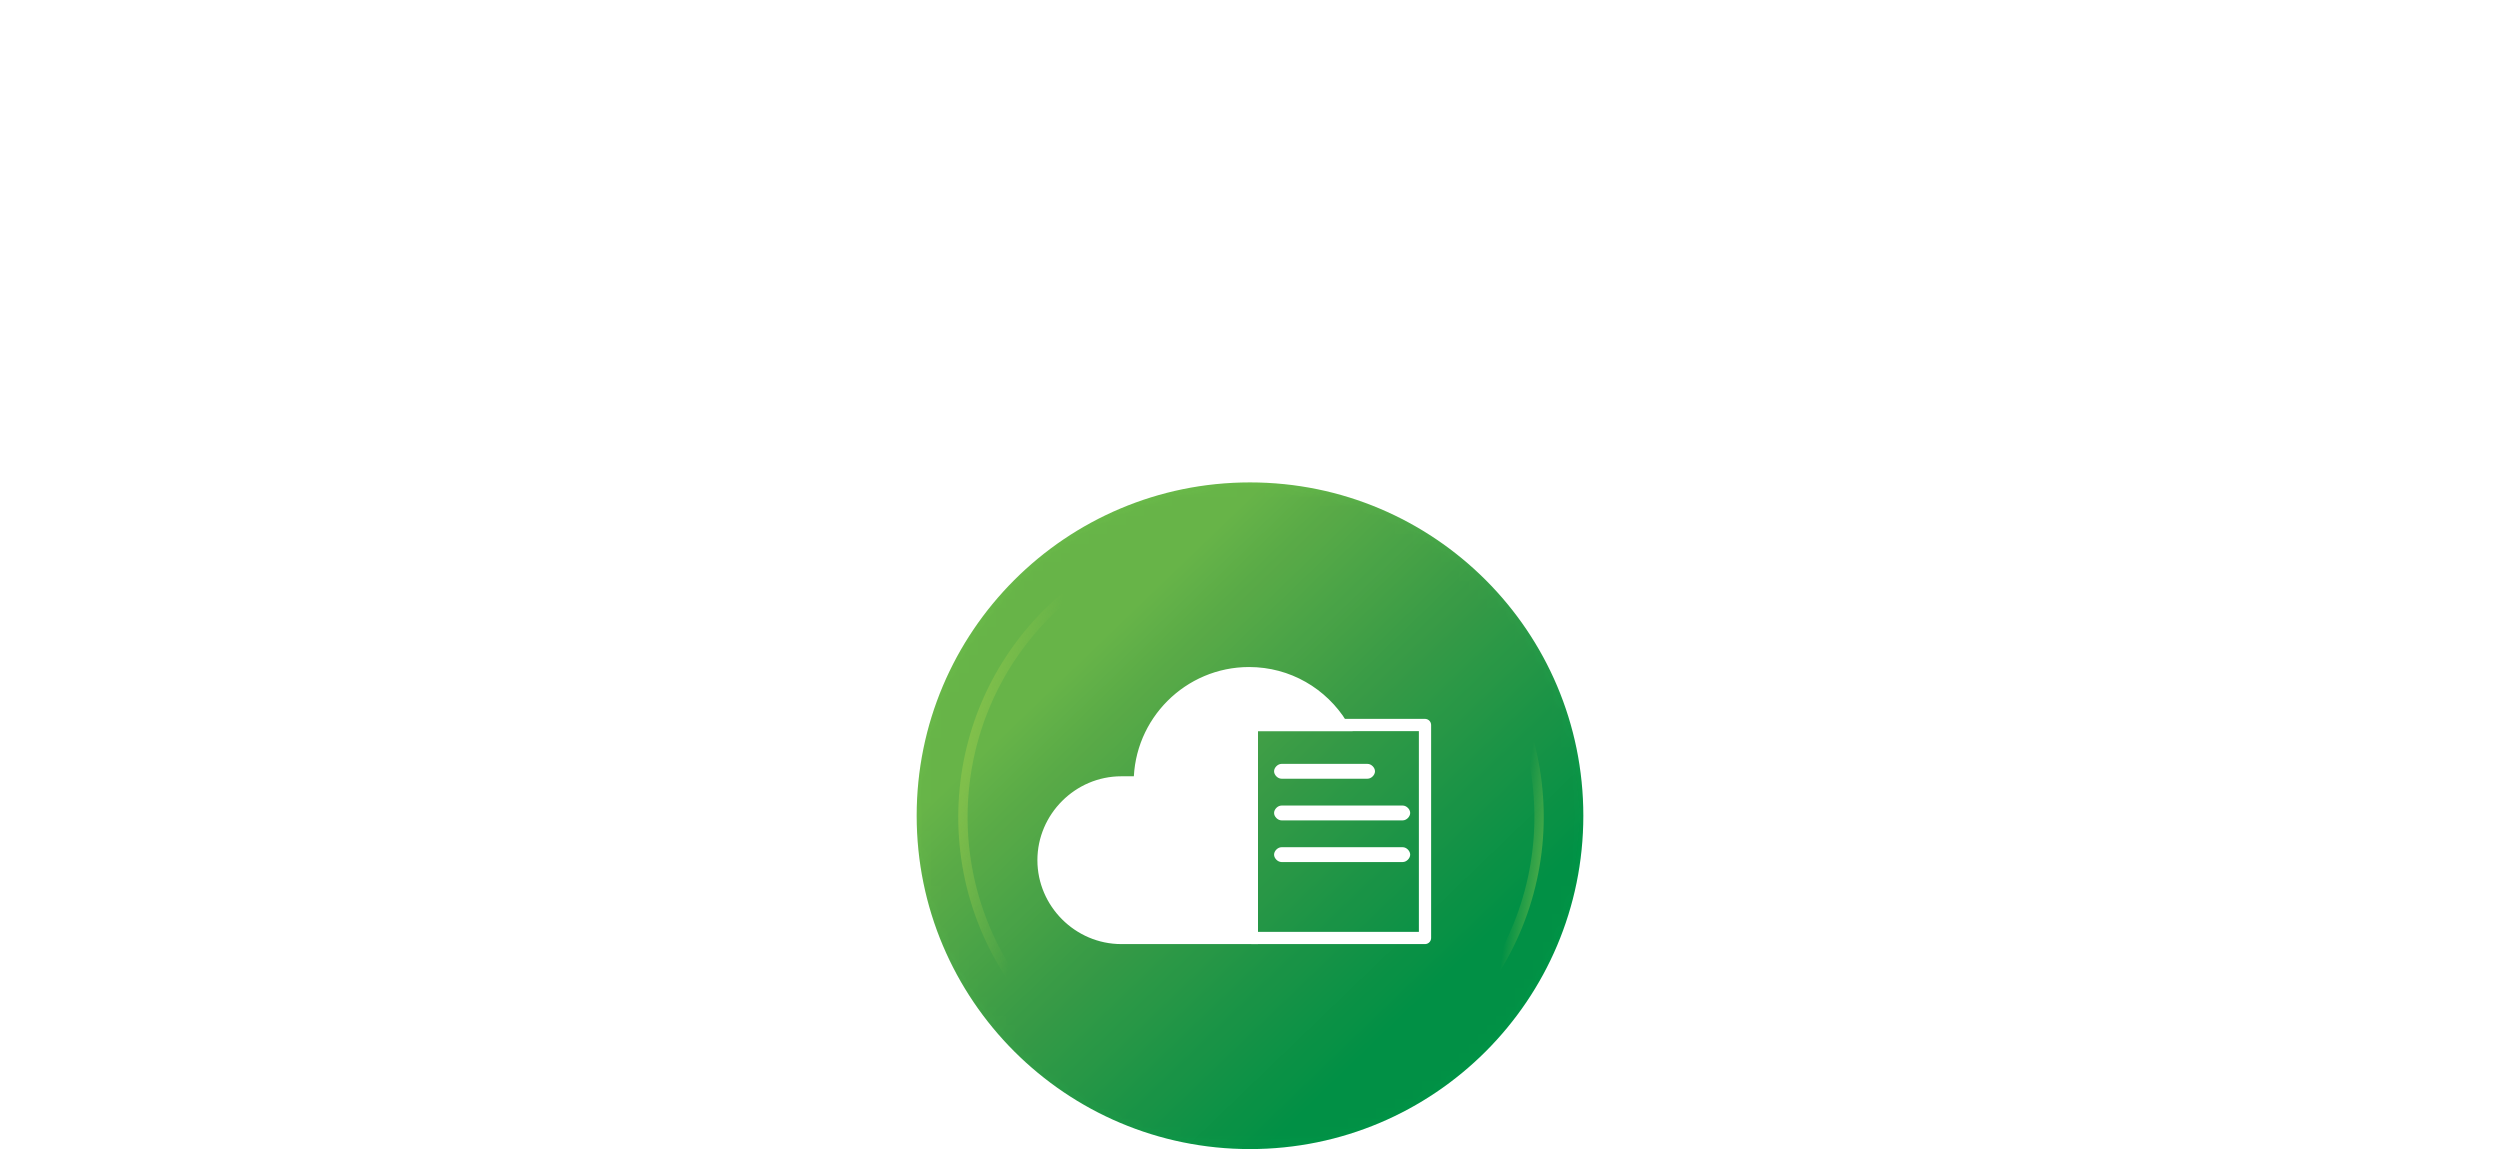 <?xml version="1.0" encoding="utf-8"?>
<!-- Generator: Adobe Illustrator 26.3.1, SVG Export Plug-In . SVG Version: 6.00 Build 0)  -->
<svg version="1.1" id="Layer_1" xmlns="http://www.w3.org/2000/svg" xmlns:xlink="http://www.w3.org/1999/xlink" x="0px" y="0px"
	 viewBox="0 0 270 124.1" style="enable-background:new 0 0 270 124.1;" xml:space="preserve">
<style type="text/css">
	.st0{fill:#1B2444;}
	.st1{filter:url(#Adobe_OpacityMaskFilter);}
	.st2{fill:url(#SVGID_00000073001542881584223350000001086055073437944237_);}
	.st3{opacity:0.24;mask:url(#SVGID_1_);fill:#FFFFFF;}
	
		.st4{opacity:0.5;fill:none;stroke:url(#SVGID_00000173880663796449339710000006010180961367473284_);stroke-width:3.053;stroke-miterlimit:10;}
	.st5{opacity:0.15;}
	.st6{fill:#FFFFFF;}
	.st7{fill:none;stroke:#6C6E77;stroke-miterlimit:10;}
	.st8{fill:url(#SVGID_00000167397948209945695480000012151188945715689389_);}
	.st9{fill:none;}
	.st10{fill:url(#SVGID_00000097468624698305090500000005444963313875285142_);}
	.st11{opacity:0.15;fill:#6C6E77;}
	.st12{fill:url(#SVGID_00000016053878389915843180000006200892568800642727_);}
	.st13{fill:url(#SVGID_00000136369493955947052250000015184323658838650250_);}
	.st14{fill:url(#SVGID_00000042010891974786794510000002728818077939198864_);}
	.st15{fill:#2EB997;}
	.st16{fill:#0F7F87;}
	.st17{fill:url(#SVGID_00000009568463638136488950000000268254018276120242_);}
	.st18{fill:url(#SVGID_00000095320976090012356030000011532678151905806756_);}
	.st19{fill:url(#SVGID_00000176752337485614538640000005729054751915277953_);}
	.st20{fill:url(#SVGID_00000144328381803839813160000013151667702745890217_);}
	.st21{fill:url(#SVGID_00000032615840500257377450000004784318639867769750_);}
	.st22{fill:none;stroke:#6C6E77;stroke-width:1.011;stroke-miterlimit:10;}
	.st23{fill:url(#SVGID_00000143615156069118059800000008974189630127750071_);}
	.st24{fill:url(#SVGID_00000147899894396527732790000017387025320346824075_);}
	.st25{fill:url(#SVGID_00000126287062725075354740000017686626063859089548_);}
	.st26{fill:url(#SVGID_00000039107379540930051820000017468855583351279801_);}
	.st27{fill:url(#SVGID_00000137854699714854496970000006125962759375506345_);}
	.st28{fill:url(#SVGID_00000117660100352739336360000008320988945085681298_);}
	.st29{fill:url(#SVGID_00000145054046791239703780000014521754029342068669_);}
	.st30{fill:url(#SVGID_00000169549733510511699860000003909603159505525672_);}
	.st31{fill:url(#SVGID_00000085932946683366976200000015390841125383647933_);}
	.st32{fill:url(#SVGID_00000022555592497723553640000010862399778845227179_);}
	.st33{filter:url(#Adobe_OpacityMaskFilter_00000041992874016473228110000015528335061641509306_);}
	.st34{fill:url(#SVGID_00000031903027382000830550000008144141110233966509_);}
	.st35{opacity:0.24;mask:url(#SVGID_00000059307403828751662310000000132608925991631775_);fill:#FFFFFF;}
	
		.st36{opacity:0.5;fill:none;stroke:url(#SVGID_00000029727748889324100400000011770178275594125965_);stroke-width:1.009;stroke-miterlimit:10;}
	.st37{filter:url(#Adobe_OpacityMaskFilter_00000091727352577410039580000008643557221712872887_);}
	.st38{fill:url(#SVGID_00000122685062024494266730000015477110333570437562_);}
	.st39{opacity:0.24;mask:url(#SVGID_00000112595558375907912790000013412618398979890610_);fill:#FFFFFF;}
	
		.st40{opacity:0.5;fill:none;stroke:url(#SVGID_00000044868237143982820310000011250212675175718310_);stroke-width:3.053;stroke-miterlimit:10;}
	.st41{filter:url(#Adobe_OpacityMaskFilter_00000105428664722331919860000012139636521612787625_);}
	.st42{fill:url(#SVGID_00000013900194584782129750000009247982779992354742_);}
	.st43{opacity:0.24;mask:url(#SVGID_00000127019971088949780820000009628546189442562214_);fill:#FFFFFF;}
	
		.st44{opacity:0.5;fill:none;stroke:url(#SVGID_00000161594832376091856230000004336594223205973919_);stroke-width:3.053;stroke-miterlimit:10;}
	.st45{filter:url(#Adobe_OpacityMaskFilter_00000018941864147824096930000013058831617148073602_);}
	.st46{fill:url(#SVGID_00000100355746198236661370000006593233369630024888_);}
	.st47{opacity:0.24;mask:url(#SVGID_00000042722266574905166070000013223049650243541632_);fill:#FFFFFF;}
	
		.st48{opacity:0.5;fill:none;stroke:url(#SVGID_00000110458423582357676670000000974788945208739990_);stroke-width:3.053;stroke-miterlimit:10;}
	.st49{filter:url(#Adobe_OpacityMaskFilter_00000150090189394528612950000007923624713076355756_);}
	.st50{fill:url(#SVGID_00000144331053482933730160000015447051609765841792_);}
	.st51{opacity:0.24;mask:url(#SVGID_00000047767122727089409340000014591045106852123269_);fill:#FFFFFF;}
	
		.st52{opacity:0.5;fill:none;stroke:url(#SVGID_00000101084939046437511770000001025391917609496457_);stroke-width:3.053;stroke-miterlimit:10;}
	.st53{fill:url(#SVGID_00000034059130377037840000000015616129017071637922_);}
	.st54{fill:url(#SVGID_00000178887761440079269370000006608318724429598628_);}
	.st55{filter:url(#Adobe_OpacityMaskFilter_00000140710296083619079070000014735152963026014366_);}
	.st56{fill:url(#SVGID_00000083075239497571731720000001625944937933152924_);}
	.st57{opacity:0.24;mask:url(#SVGID_00000064343224214890347810000011864000410144415166_);fill:#0D0D0D;}
	
		.st58{opacity:0.5;fill:none;stroke:url(#SVGID_00000115474103792847238660000003452267706951128995_);stroke-width:1.009;stroke-miterlimit:10;}
	.st59{fill:url(#SVGID_00000170272920537007529830000012224454634964667521_);}
	.st60{filter:url(#Adobe_OpacityMaskFilter_00000147932623017723285670000016366304225252716979_);}
	.st61{fill:url(#SVGID_00000105426548043061128210000000229767977414091429_);}
	.st62{opacity:0.24;mask:url(#SVGID_00000099650726886882076930000009483597290676677563_);fill:#0D0D0D;}
	
		.st63{opacity:0.5;fill:none;stroke:url(#SVGID_00000173878159670452896860000015096560539039046053_);stroke-width:1.009;stroke-miterlimit:10;}
	.st64{fill:url(#SVGID_00000073706115793682720190000000009726098567671220_);}
	.st65{filter:url(#Adobe_OpacityMaskFilter_00000070832284656430352950000015519572345029741217_);}
	.st66{fill:url(#SVGID_00000016042473041366084570000004919635524364428949_);}
	.st67{opacity:0.24;mask:url(#SVGID_00000130649227704828316480000001582083255828492934_);fill:#0D0D0D;}
	
		.st68{opacity:0.5;fill:none;stroke:url(#SVGID_00000074429355474276256700000011759783578253249171_);stroke-width:1.009;stroke-miterlimit:10;}
	.st69{fill:url(#SVGID_00000142133891388446944540000000568524788883087016_);}
	.st70{filter:url(#Adobe_OpacityMaskFilter_00000002366271340040780440000010082290577250726571_);}
	.st71{fill:url(#SVGID_00000017498021195375467450000014728802904981855890_);}
	.st72{opacity:0.24;mask:url(#SVGID_00000181785070308456393700000008533834730039441313_);fill:#0D0D0D;}
	
		.st73{opacity:0.5;fill:none;stroke:url(#SVGID_00000179645092290868694060000003840177427083528363_);stroke-width:1.009;stroke-miterlimit:10;}
	.st74{fill:#FFFFFF;stroke:#FFFFFF;stroke-width:1.322;stroke-miterlimit:10;}
	.st75{fill:none;stroke:#FFFFFF;stroke-width:1.322;stroke-linecap:round;stroke-linejoin:round;stroke-miterlimit:10;}
	.st76{fill:url(#SVGID_00000049944428160339112780000012504798602310650509_);}
	.st77{filter:url(#Adobe_OpacityMaskFilter_00000040550384538145529330000014313331021697031053_);}
	.st78{fill:url(#SVGID_00000042707932283759813770000008928806643939887489_);}
	.st79{opacity:0.24;mask:url(#SVGID_00000080911017176412118640000016526329161488288905_);fill:#0D0D0D;}
	
		.st80{opacity:0.5;fill:none;stroke:url(#SVGID_00000171703436219952128950000004195936359153980047_);stroke-width:3.053;stroke-miterlimit:10;}
	.st81{fill:url(#SVGID_00000018931503641928102650000001099438246154940854_);}
	.st82{filter:url(#Adobe_OpacityMaskFilter_00000064332789073976547430000005721880307777649574_);}
	.st83{fill:url(#SVGID_00000125583920572992022420000014651521503337542822_);}
	.st84{opacity:0.24;mask:url(#SVGID_00000137852548812110400000000016166760370823071622_);fill:#0D0D0D;}
	
		.st85{opacity:0.5;fill:none;stroke:url(#SVGID_00000021080435443476233930000015798588398458969772_);stroke-width:3.053;stroke-miterlimit:10;}
	.st86{fill:url(#SVGID_00000046305191079073669190000010507451156508557989_);}
	.st87{filter:url(#Adobe_OpacityMaskFilter_00000042010480181549617980000008917141847921328003_);}
	.st88{fill:url(#SVGID_00000081637415998214481240000017671618162546402957_);}
	.st89{opacity:0.24;mask:url(#SVGID_00000048492797185401437000000005542469675026845343_);fill:#0D0D0D;}
	
		.st90{opacity:0.5;fill:none;stroke:url(#SVGID_00000120541649000507960660000011858613101611221143_);stroke-width:3.053;stroke-miterlimit:10;}
	.st91{fill:url(#SVGID_00000041978483803734957290000011331683327458508475_);}
	.st92{filter:url(#Adobe_OpacityMaskFilter_00000063612420258086554200000013384506437241966499_);}
	.st93{fill:url(#SVGID_00000100373463450592746920000009429848485221649290_);}
	.st94{opacity:0.24;mask:url(#SVGID_00000107589422998441386800000004201742257044675978_);fill:#0D0D0D;}
	
		.st95{opacity:0.5;fill:none;stroke:url(#SVGID_00000116215992840944829690000011116584849265675945_);stroke-width:3.053;stroke-miterlimit:10;}
	.st96{fill:#FFFFFF;stroke:#FFFFFF;stroke-width:4;stroke-miterlimit:10;}
	.st97{fill:none;stroke:#FFFFFF;stroke-width:4;stroke-linecap:round;stroke-linejoin:round;stroke-miterlimit:10;}
</style>
<g>
	<g>
		<linearGradient id="SVGID_1_" gradientUnits="userSpaceOnUse" x1="117.696" y1="70.118" x2="167.614" y2="122.005">
			<stop  offset="0" style="stop-color:#6CBE4B"/>
			<stop  offset="0.109" style="stop-color:#5CB34A"/>
			<stop  offset="0.343" style="stop-color:#39A349"/>
			<stop  offset="0.554" style="stop-color:#199B49"/>
			<stop  offset="0.723" style="stop-color:#009848"/>
		</linearGradient>
		<circle style="fill:url(#SVGID_1_);" cx="135" cy="88.1" r="36"/>
		<defs>
			<filter id="Adobe_OpacityMaskFilter" filterUnits="userSpaceOnUse" x="99.1" y="52.2" width="71.9" height="71.9">
				<feColorMatrix  type="matrix" values="1 0 0 0 0  0 1 0 0 0  0 0 1 0 0  0 0 0 1 0"/>
			</filter>
		</defs>
		
			<mask maskUnits="userSpaceOnUse" x="99.1" y="52.2" width="71.9" height="71.9" id="SVGID_00000126283463671110449880000017552687893301189549_">
			<g class="st1">
				
					<radialGradient id="SVGID_00000107585465543373028860000016105348997873967776_" cx="135.045" cy="88.15" r="35.955" gradientUnits="userSpaceOnUse">
					<stop  offset="0.923" style="stop-color:#010101"/>
					<stop  offset="1" style="stop-color:#FFFFFF"/>
				</radialGradient>
				<path style="fill:url(#SVGID_00000107585465543373028860000016105348997873967776_);" d="M171,88.1c0,19.9-16.1,36-36,36
					c-19.9,0-36-16.1-36-36c0-19.9,16.1-36,36-36C154.9,52.2,171,68.3,171,88.1z"/>
			</g>
		</mask>
		<path style="opacity:0.24;mask:url(#SVGID_00000126283463671110449880000017552687893301189549_);fill:#0D0D0D;" d="M171,88.1
			c0,19.9-16.1,36-36,36c-19.9,0-36-16.1-36-36c0-19.9,16.1-36,36-36C154.9,52.2,171,68.3,171,88.1z"/>
		
			<linearGradient id="SVGID_00000068669723985386590700000004298105486862012055_" gradientUnits="userSpaceOnUse" x1="1156.207" y1="-417.443" x2="1219.453" y2="-417.443" gradientTransform="matrix(0.654 0.757 -0.757 0.654 -957.478 -537.623)">
			<stop  offset="1.404183e-07" style="stop-color:#9ACB4E"/>
			<stop  offset="1.699190e-02" style="stop-color:#9ACB4E;stop-opacity:0.859"/>
			<stop  offset="0.12" style="stop-color:#9ACB4E;stop-opacity:0"/>
			<stop  offset="0.174" style="stop-color:#9ACB4E;stop-opacity:0"/>
			<stop  offset="0.5" style="stop-color:#9ACB4E;stop-opacity:0"/>
			<stop  offset="0.564" style="stop-color:#9ACB4E;stop-opacity:0"/>
			<stop  offset="0.95" style="stop-color:#9ACB4E;stop-opacity:0"/>
			<stop  offset="1" style="stop-color:#9ACB4E"/>
		</linearGradient>
		
			<ellipse transform="matrix(0.757 -0.654 0.654 0.757 -24.77 109.756)" style="opacity:0.5;fill:none;stroke:url(#SVGID_00000068669723985386590700000004298105486862012055_);stroke-width:1.009;stroke-miterlimit:10;" cx="135" cy="88.2" rx="31.1" ry="31.1"/>
	</g>
	<g>
		<path class="st74" d="M144.9,78.3c-2.1-3.4-5.8-5.6-10-5.6c-6.5,0-11.8,5.3-11.8,11.8h-2c-4.6,0-8.4,3.8-8.4,8.4v0
			c0,4.6,3.8,8.4,8.4,8.4h14.1v-23H144.9z"/>
		<path class="st75" d="M144.9,78.3h-9.7v23h10.2h0h0.1h8.4v-23H144.9z"/>
	</g>
	<path class="st6" d="M138.4,88.6h13.1c0.4,0,0.8-0.4,0.8-0.8c0-0.4-0.4-0.8-0.8-0.8h-13.1c-0.4,0-0.8,0.4-0.8,0.8
		C137.6,88.2,138,88.6,138.4,88.6z"/>
	<path class="st6" d="M138.4,93.1h13.1c0.4,0,0.8-0.4,0.8-0.8c0-0.4-0.4-0.8-0.8-0.8h-13.1c-0.4,0-0.8,0.4-0.8,0.8
		C137.6,92.7,138,93.1,138.4,93.1z"/>
	<path class="st6" d="M138.4,84.1h9.3c0.4,0,0.8-0.4,0.8-0.8s-0.4-0.8-0.8-0.8h-9.3c-0.4,0-0.8,0.4-0.8,0.8S138,84.1,138.4,84.1z"/>
</g>
</svg>
